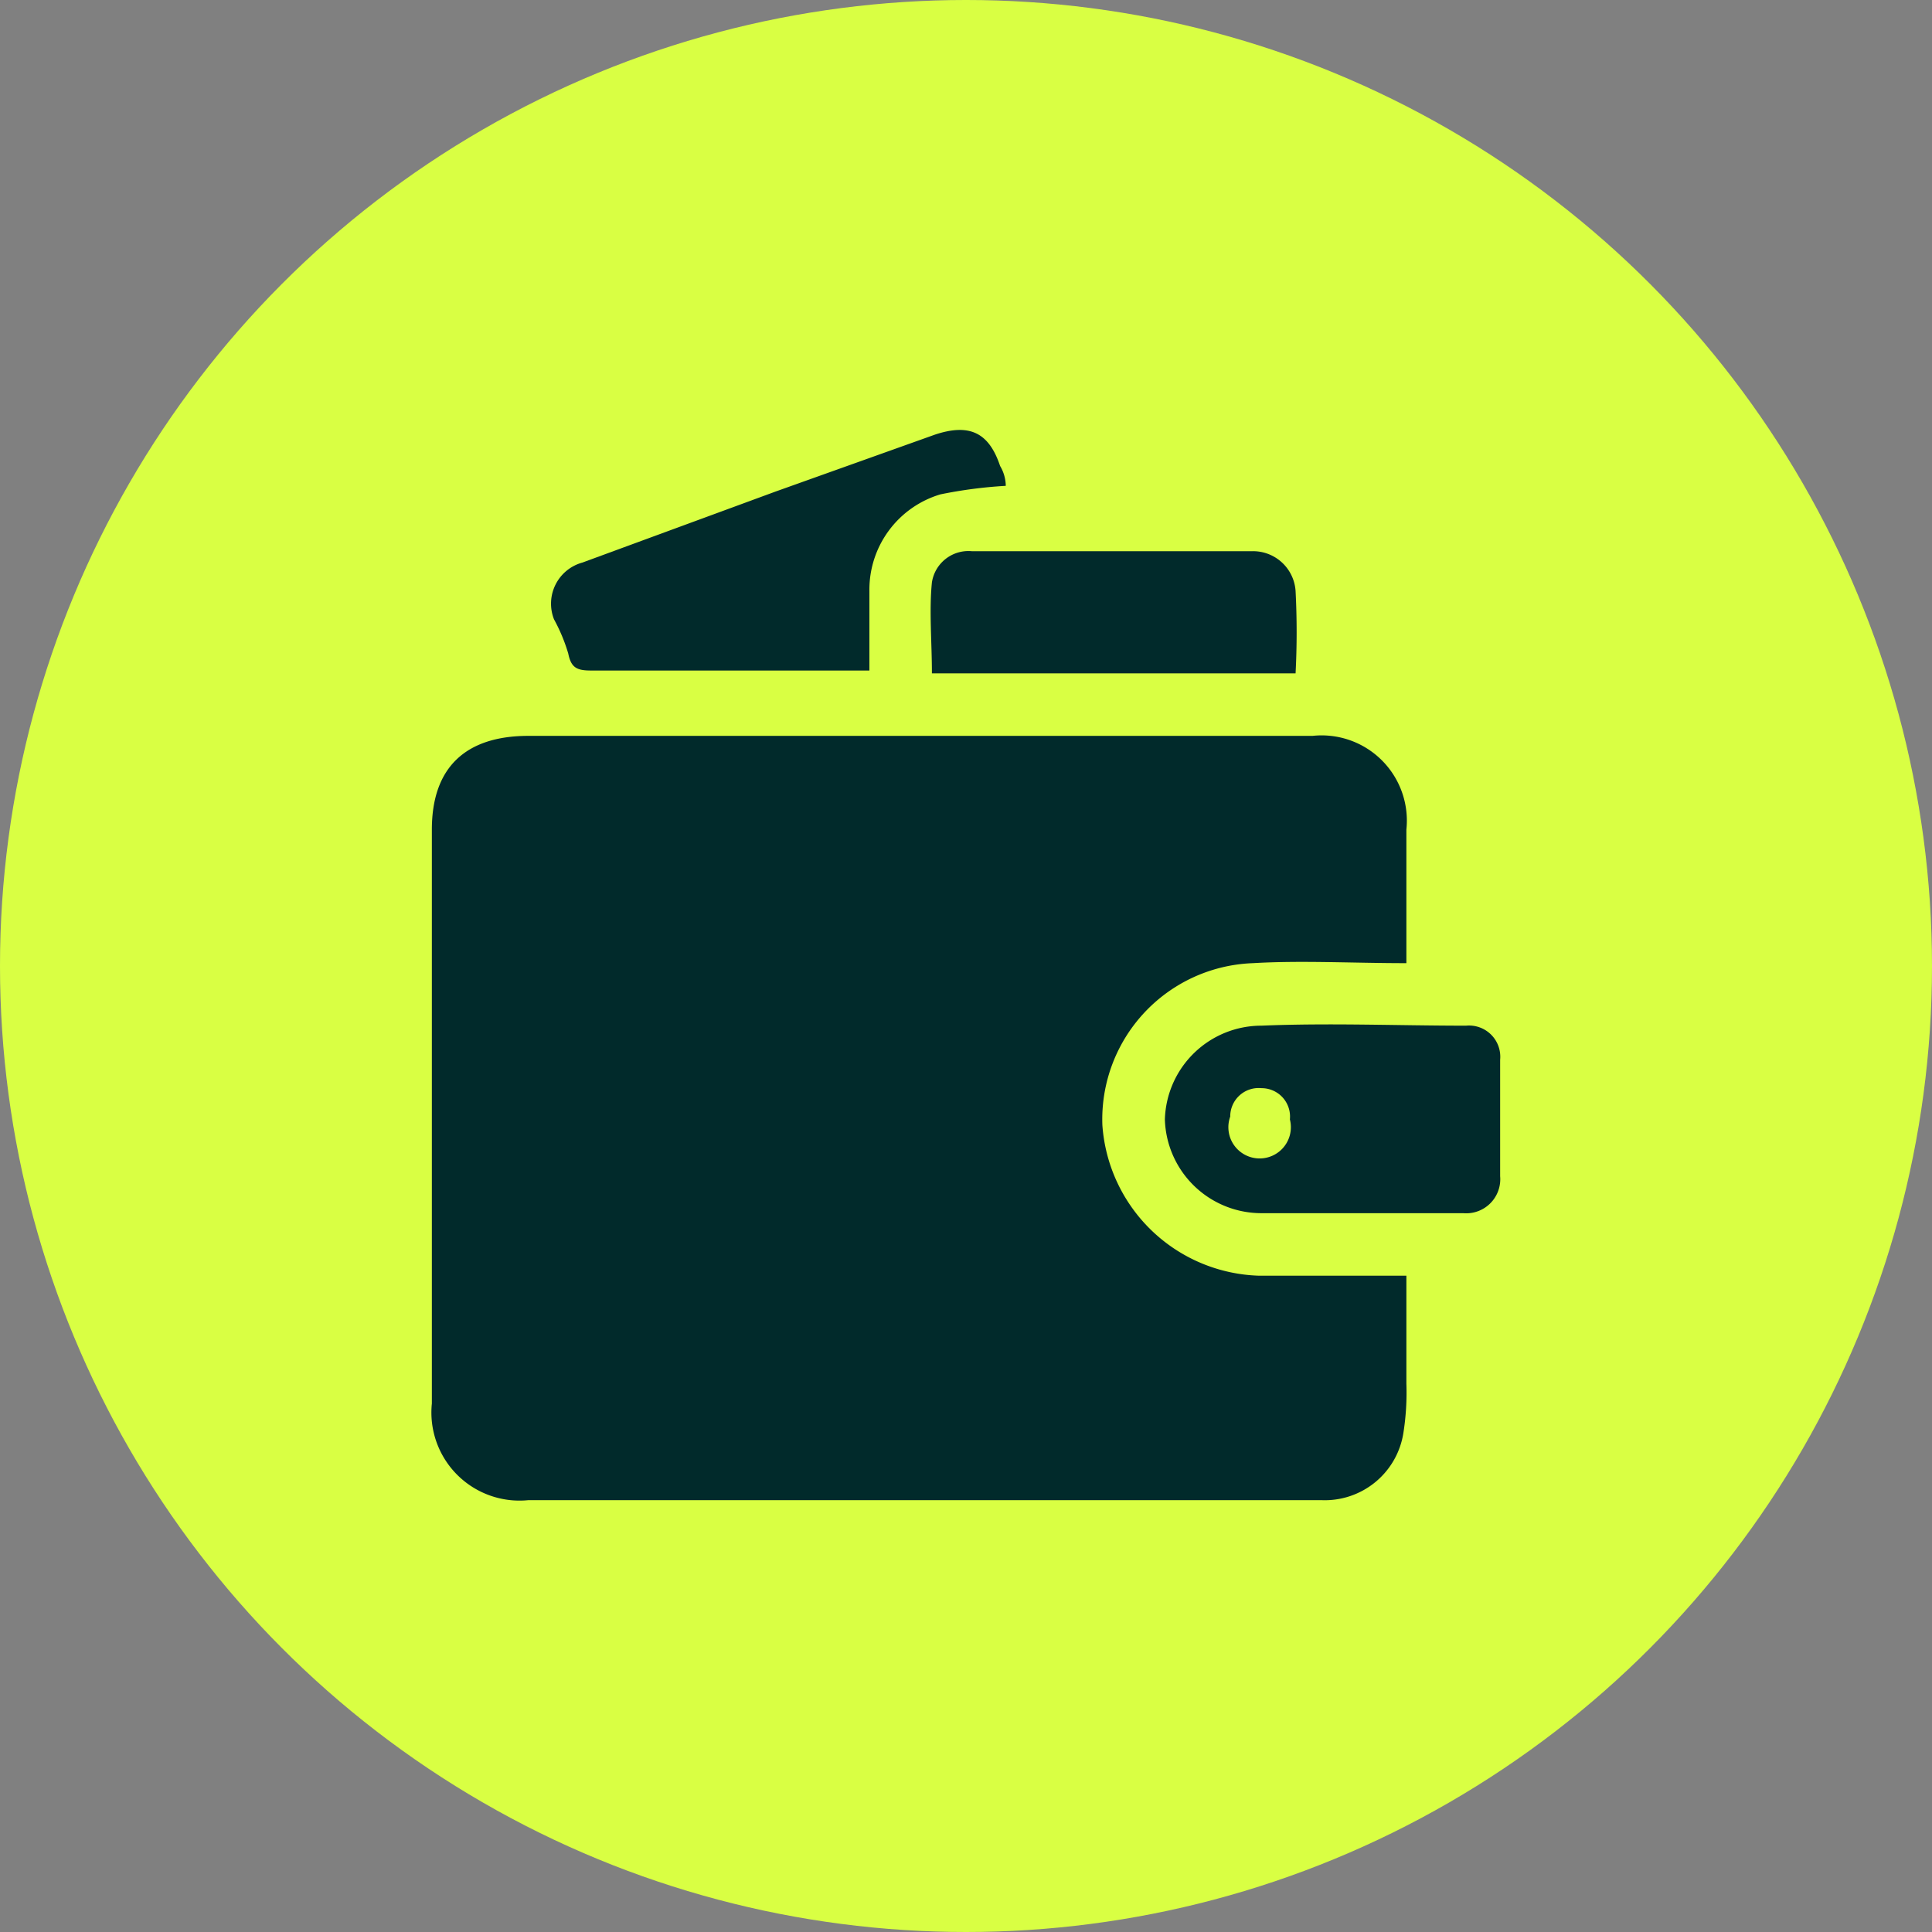 <svg xmlns="http://www.w3.org/2000/svg" viewBox="0 0 68 68"><rect x="0" y="0" width="68" height="68" fill="#808080" stroke="none"/><circle cx="34" cy="34" r="34" style="fill:#d9ff43"/><path d="M49.5,33.9c-1.9,0-3.7-.1-5.4,0a5.5,5.5,0,0,0-5.3,5.7,5.7,5.7,0,0,0,5.5,5.3h5.2v3.8a9.1,9.1,0,0,1-.1,1.7,2.8,2.8,0,0,1-2.9,2.4H18.6a3.1,3.1,0,0,1-3.4-3.4V29.2c0-2.2,1.2-3.3,3.4-3.3H46.2a3,3,0,0,1,3.3,3.3Z" style="fill:#012a2b"/><path d="M35.4,17.1a16,16,0,0,0-2.3.3,3.5,3.5,0,0,0-2.5,3.4v2.8H20.8c-.5,0-.7-.1-.8-.6a6.1,6.1,0,0,0-.5-1.2,1.5,1.5,0,0,1,1-2l6.8-2.5,5.6-2c1.2-.4,1.9-.1,2.3,1.1A1.4,1.4,0,0,1,35.4,17.1Z" style="fill:#012a2b"/><path d="M47.9,42.7H44.4A3.4,3.4,0,0,1,41,39.4a3.4,3.4,0,0,1,3.4-3.3c2.4-.1,4.8,0,7.2,0a1.1,1.1,0,0,1,1.2,1.2v4.1a1.2,1.2,0,0,1-1.3,1.3Zm-4.6-3.4a1.1,1.1,0,1,0,2.1.1,1,1,0,0,0-1-1.1A1,1,0,0,0,43.3,39.3Z" style="fill:#012a2b"/><path d="M45.6,23.7H32.8c0-1.1-.1-2.2,0-3.2a1.3,1.3,0,0,1,1.4-1.1h9.9a1.5,1.5,0,0,1,1.5,1.4A28.1,28.1,0,0,1,45.6,23.7Z" style="fill:#012a2b"/></svg>